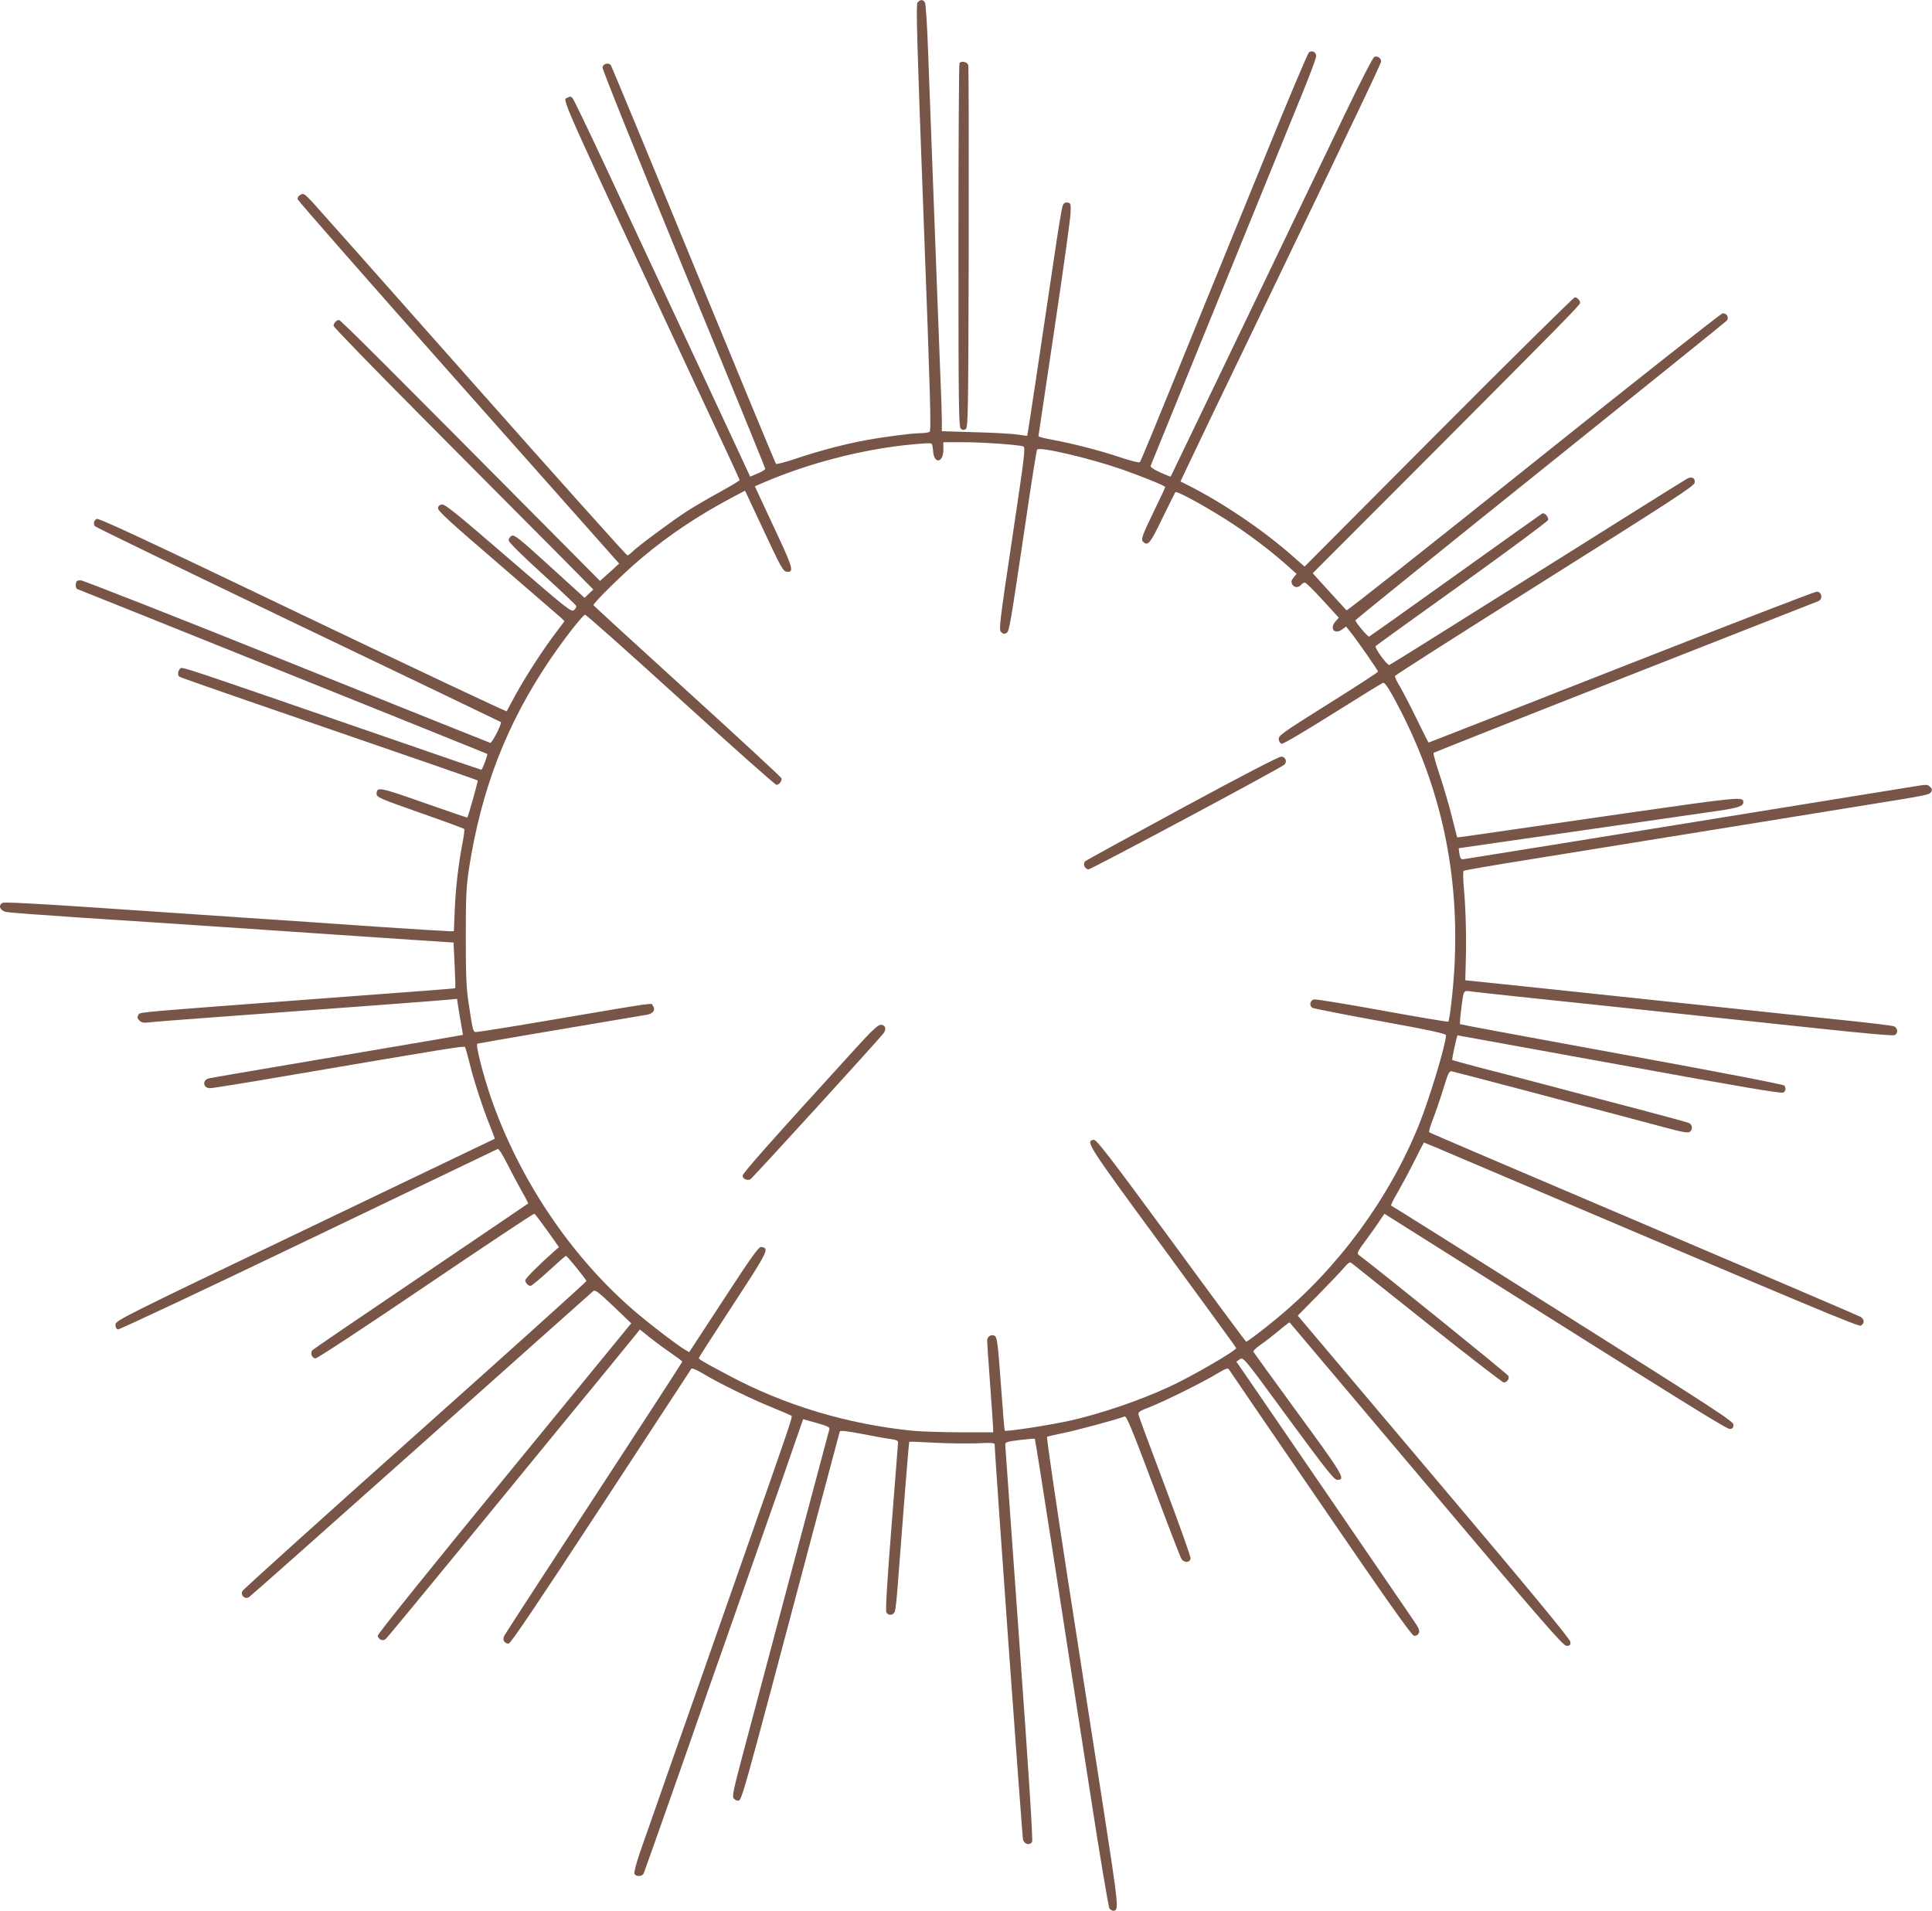 <?xml version="1.0" standalone="no"?>
<!DOCTYPE svg PUBLIC "-//W3C//DTD SVG 20010904//EN"
 "http://www.w3.org/TR/2001/REC-SVG-20010904/DTD/svg10.dtd">
<svg version="1.0" xmlns="http://www.w3.org/2000/svg"
 width="1280pt" height="1266pt" viewBox="0 0 1280 1266"
 preserveAspectRatio="xMidYMid meet">
<g transform="translate(0,1266) scale(0.1,-0.1)"
fill="#795548" stroke="none">
<path d="M6079 12644 c-11 -13 -4 -259 40 -1426 45 -1190 51 -1412 40 -1419
-8 -5 -35 -9 -60 -9 -54 0 -240 -24 -359 -46 -139 -25 -316 -72 -459 -120 -73
-25 -136 -42 -140 -37 -4 4 -250 598 -546 1318 -296 721 -543 1316 -548 1323
-16 20 -52 10 -55 -15 -2 -13 232 -593 537 -1336 298 -722 541 -1317 541
-1323 0 -5 -22 -20 -50 -31 l-50 -21 -19 41 c-10 23 -184 395 -385 827 -202
432 -456 974 -563 1205 -108 231 -202 427 -210 435 -10 11 -18 12 -31 4 -36
-23 -102 123 937 -2099 111 -236 201 -432 201 -436 0 -4 -58 -39 -129 -78 -72
-39 -169 -96 -218 -127 -102 -66 -339 -242 -367 -273 -11 -11 -24 -21 -30 -20
-6 0 -465 513 -1021 1140 -555 627 -1035 1167 -1066 1201 -51 54 -58 59 -78
48 -13 -7 -21 -19 -19 -30 2 -10 482 -557 1067 -1216 l1063 -1198 -63 -58 -64
-57 -240 242 c-1167 1176 -1478 1487 -1489 1487 -16 0 -36 -21 -36 -39 0 -8
264 -280 587 -605 323 -325 710 -715 861 -866 l273 -276 -29 -27 -29 -28 -232
211 c-203 185 -234 209 -251 200 -11 -6 -20 -19 -20 -30 0 -12 80 -92 223
-222 122 -111 223 -207 225 -213 1 -6 -5 -19 -15 -27 -17 -16 -43 5 -433 342
-332 287 -420 359 -440 357 -17 -1 -26 -9 -28 -23 -3 -18 74 -88 395 -364 219
-189 408 -353 421 -364 l22 -22 -56 -74 c-82 -108 -193 -278 -263 -404 -33
-61 -62 -114 -64 -119 -1 -4 -610 283 -1352 638 -1009 484 -1353 645 -1365
637 -18 -11 -23 -32 -12 -48 4 -6 610 -300 1346 -653 737 -353 1342 -643 1344
-645 9 -9 -58 -141 -70 -138 -7 2 -614 245 -1348 540 -734 295 -1348 536
-1365 537 -25 0 -30 -4 -33 -26 -2 -15 3 -29 10 -32 71 -27 2714 -1090 2716
-1092 5 -5 -32 -105 -39 -105 -4 0 -294 99 -645 221 -1390 480 -1334 461
-1350 449 -16 -14 -19 -46 -5 -54 5 -4 198 -71 428 -151 1234 -425 1544 -533
1548 -536 3 -4 -63 -240 -69 -246 -1 -1 -130 43 -287 98 -295 104 -314 108
-314 59 0 -22 23 -32 287 -125 158 -55 290 -104 293 -107 4 -3 -1 -43 -10 -89
-28 -146 -46 -299 -52 -446 l-6 -143 -31 0 c-17 0 -227 13 -466 29 -239 17
-642 44 -895 61 -253 17 -712 48 -1020 69 -355 24 -567 35 -578 29 -31 -16
-17 -52 23 -60 19 -5 242 -21 495 -38 253 -16 795 -52 1205 -80 410 -28 862
-58 1005 -68 l260 -17 7 -150 c4 -82 6 -150 4 -152 -2 -3 -159 -15 -941 -73
-1167 -88 -1146 -86 -1156 -101 -12 -19 -11 -25 7 -43 11 -11 27 -14 52 -11
20 3 219 19 442 35 819 60 1487 110 1547 116 l61 6 7 -48 c4 -27 13 -80 20
-119 7 -38 12 -71 12 -72 -2 -1 -100 -18 -1137 -194 -289 -49 -535 -91 -546
-94 -46 -11 -39 -65 8 -65 17 0 240 36 496 80 1074 183 1185 201 1192 193 4
-4 17 -51 30 -103 25 -107 94 -318 140 -429 16 -41 29 -75 28 -76 -2 -1 -568
-272 -1258 -603 -1220 -584 -1255 -602 -1255 -629 0 -18 6 -29 17 -31 10 -2
577 265 1260 593 684 328 1248 599 1255 602 7 3 32 -35 64 -99 28 -56 72 -138
96 -181 25 -43 44 -80 42 -81 -2 -2 -321 -218 -709 -481 -388 -262 -711 -482
-719 -490 -18 -18 -5 -55 20 -55 12 0 340 216 731 481 390 264 713 479 718
477 5 -2 43 -52 86 -112 l77 -109 -34 -30 c-96 -85 -189 -178 -189 -190 0 -16
20 -37 35 -37 7 0 61 45 121 100 60 55 111 100 114 99 8 -1 135 -157 135 -167
0 -5 -511 -465 -1135 -1022 -624 -557 -1139 -1021 -1144 -1032 -14 -29 17 -57
44 -40 11 7 525 463 1143 1014 617 550 1129 1007 1137 1013 13 11 34 -5 134
-100 l118 -113 -841 -1027 c-463 -565 -841 -1034 -839 -1043 5 -25 34 -38 53
-22 9 7 289 347 623 754 334 408 699 854 812 991 113 138 215 263 227 278 l22
28 73 -58 c40 -32 104 -78 140 -103 37 -25 68 -48 68 -52 0 -4 -263 -409 -584
-900 -320 -491 -589 -903 -595 -916 -14 -27 0 -52 29 -52 13 0 190 263 612
907 326 498 596 910 599 915 3 5 36 -9 73 -31 99 -61 324 -171 461 -226 66
-27 124 -52 129 -56 8 -7 -13 -68 -324 -954 -89 -253 -179 -509 -200 -570 -21
-60 -97 -279 -170 -485 -73 -206 -163 -463 -200 -570 -38 -107 -87 -249 -111
-316 -23 -67 -39 -129 -36 -138 8 -22 53 -21 62 2 9 22 305 861 355 1007 21
61 97 279 170 485 120 342 199 567 402 1145 38 110 83 239 99 286 l30 86 89
-25 c71 -20 89 -29 85 -41 -5 -16 -460 -1727 -580 -2179 -54 -204 -65 -255
-55 -267 7 -8 18 -15 25 -15 31 0 4 -94 504 1790 95 355 173 650 175 656 3 7
51 2 148 -17 78 -15 164 -31 191 -34 35 -5 47 -10 47 -23 -1 -9 -20 -262 -44
-562 -27 -337 -40 -552 -34 -562 12 -25 47 -22 57 5 4 12 13 92 19 177 22 298
73 945 76 947 1 2 76 -1 167 -6 90 -5 217 -6 282 -4 96 5 117 3 117 -8 -1 -51
182 -2599 188 -2619 9 -31 47 -39 60 -13 6 12 -23 469 -84 1313 -51 712 -93
1304 -94 1316 0 19 9 22 96 33 53 6 98 10 100 8 2 -1 58 -354 124 -782 66
-429 174 -1126 240 -1548 65 -423 124 -775 131 -783 6 -8 17 -14 24 -14 40 0
38 14 -69 707 -58 373 -166 1071 -241 1552 -74 481 -132 878 -128 881 5 3 51
14 103 24 81 16 362 91 411 111 12 5 47 -79 189 -457 95 -255 179 -473 187
-486 18 -29 57 -27 61 3 1 11 -75 225 -169 475 -94 250 -174 464 -176 476 -4
18 6 25 79 53 102 41 349 163 442 220 52 31 71 39 77 29 4 -7 277 -407 607
-888 435 -636 604 -876 620 -878 13 -2 25 4 31 16 9 17 3 32 -36 89 -156 229
-1075 1571 -1119 1635 l-53 76 23 16 c24 15 25 14 322 -392 256 -348 303 -407
324 -407 58 0 38 33 -260 440 -160 219 -293 403 -296 409 -2 6 19 26 46 45 27
18 81 60 121 93 39 33 72 58 73 56 2 -2 409 -484 906 -1073 775 -919 906
-1070 929 -1070 21 0 26 5 26 25 -1 18 -242 311 -904 1094 l-903 1069 134 136
c74 75 151 156 171 180 27 32 40 41 49 34 7 -6 234 -186 505 -402 270 -215
498 -391 506 -391 21 0 38 25 31 43 -4 12 -857 701 -993 803 -13 10 -5 25 51
100 36 49 78 108 92 131 l28 41 246 -155 c1840 -1160 2024 -1274 2045 -1271
16 2 22 10 22 28 0 22 -121 101 -1130 737 -621 392 -1134 714 -1138 715 -4 2
15 41 43 88 27 47 77 140 111 208 33 67 62 122 63 122 2 0 131 -54 287 -121
2345 -997 2593 -1101 2608 -1092 25 16 24 40 -1 57 -13 8 -660 285 -1438 616
-778 331 -1418 604 -1421 608 -4 4 8 46 27 93 18 47 49 137 68 200 29 95 37
113 53 111 10 -2 214 -55 453 -118 239 -64 521 -138 625 -165 105 -28 257 -68
338 -90 116 -31 152 -37 163 -28 21 17 17 48 -8 59 -13 5 -162 46 -333 91
-170 44 -434 114 -585 154 -151 40 -358 94 -460 120 -102 27 -187 50 -188 51
-5 3 30 164 35 164 2 0 486 -88 1075 -195 811 -148 1074 -192 1084 -184 16 13
17 28 6 46 -5 8 -433 90 -1077 208 -587 107 -1070 197 -1072 199 -2 2 1 44 7
92 19 145 10 132 82 123 35 -5 452 -49 928 -99 476 -51 1086 -115 1355 -144
309 -33 496 -50 508 -44 24 12 21 47 -5 58 -13 5 -156 22 -318 39 -162 17
-596 62 -965 102 -368 39 -870 92 -1114 118 l-443 46 3 120 c5 167 0 350 -12
484 -6 62 -7 117 -2 121 4 4 208 39 453 78 245 40 807 130 1250 202 443 72
891 144 995 161 367 59 387 63 399 81 8 14 7 22 -7 35 -15 15 -24 16 -89 5
-76 -12 -1027 -166 -2268 -367 -393 -63 -724 -116 -735 -118 -15 -2 -21 6 -26
36 -3 20 -5 37 -4 37 3 0 1604 231 1728 249 125 19 157 30 157 56 0 38 -17 36
-826 -80 -439 -64 -859 -124 -933 -135 -74 -11 -135 -19 -137 -18 -1 2 -16 62
-34 133 -17 72 -54 195 -80 275 -27 80 -46 148 -42 152 4 3 576 230 1272 503
696 274 1270 499 1277 502 32 13 23 63 -11 63 -12 0 -595 -225 -1295 -500
-700 -275 -1274 -500 -1276 -500 -2 0 -37 70 -79 156 -41 85 -92 182 -111 215
-20 32 -35 64 -33 70 2 6 449 291 993 633 853 537 990 626 993 648 4 31 -20
43 -51 26 -12 -6 -458 -285 -990 -620 -533 -335 -975 -612 -982 -614 -13 -5
-99 112 -91 125 2 3 259 189 570 411 311 223 568 414 572 424 6 19 -20 50 -38
44 -4 -2 -262 -185 -573 -408 -311 -223 -570 -406 -574 -408 -9 -3 -91 95 -91
108 0 4 551 449 1224 989 673 540 1230 989 1237 997 16 20 0 49 -28 48 -10 0
-574 -445 -1252 -988 -678 -543 -1236 -984 -1240 -980 -5 5 -57 62 -116 127
l-108 119 810 811 c816 819 955 960 961 978 5 13 -18 39 -34 39 -8 0 -414
-401 -903 -892 l-888 -892 -74 65 c-195 173 -463 355 -696 473 l-52 26 53 112
c29 62 225 471 436 908 723 1503 840 1749 840 1763 0 23 -26 40 -46 29 -9 -5
-92 -166 -184 -358 -697 -1452 -1162 -2419 -1164 -2422 -2 -1 -33 12 -70 28
-41 19 -66 36 -63 43 9 23 268 659 467 1147 111 272 260 637 330 810 71 173
167 410 214 525 47 116 86 220 86 233 0 26 -25 40 -47 26 -8 -5 -143 -324
-299 -709 -157 -385 -343 -842 -414 -1015 -347 -854 -402 -986 -409 -993 -4
-4 -61 10 -127 32 -135 46 -316 92 -451 117 -51 9 -93 20 -93 24 0 3 48 324
106 711 58 387 106 733 107 769 2 60 0 65 -20 68 -16 2 -26 -4 -32 -20 -6 -13
-33 -176 -60 -363 -90 -607 -173 -1160 -175 -1162 -1 -1 -27 2 -57 7 -29 5
-156 13 -281 16 l-228 7 0 66 c0 36 -4 174 -10 306 -5 132 -14 366 -20 520
-17 445 -30 791 -40 1060 -5 138 -15 390 -21 560 -6 171 -15 318 -21 328 -11
21 -31 22 -49 1z m103 -2973 c6 -88 68 -79 68 10 l0 49 129 0 c135 0 371 -17
401 -28 15 -6 8 -63 -74 -610 -85 -568 -89 -604 -73 -620 13 -13 21 -14 35 -6
19 13 21 22 128 742 37 254 71 467 75 473 13 22 345 -56 559 -130 130 -45 290
-110 290 -118 0 -3 -32 -72 -71 -152 -82 -169 -91 -195 -76 -210 32 -32 47
-13 129 157 45 92 83 169 85 171 9 12 232 -112 383 -212 124 -82 247 -176 348
-265 l72 -64 -20 -25 c-15 -19 -17 -30 -9 -44 12 -23 42 -25 59 -4 7 8 18 15
25 15 7 0 61 -53 119 -117 l106 -116 -20 -22 c-44 -47 -10 -93 41 -56 l27 20
31 -39 c44 -55 181 -252 181 -260 0 -4 -149 -101 -331 -215 -308 -193 -330
-209 -327 -234 2 -15 10 -27 20 -29 10 -2 160 87 335 197 175 110 325 202 334
206 12 4 28 -17 67 -87 302 -548 437 -1123 410 -1755 -6 -152 -32 -390 -43
-402 -3 -3 -199 30 -435 73 -236 43 -439 76 -452 74 -29 -4 -37 -43 -11 -56
10 -5 213 -45 450 -88 320 -58 433 -83 433 -93 0 -58 -109 -420 -178 -591
-196 -487 -534 -948 -940 -1283 -95 -79 -198 -157 -206 -157 -2 0 -226 302
-496 671 -412 561 -496 670 -514 667 -57 -8 -42 -31 459 -713 266 -363 485
-663 485 -667 0 -17 -298 -190 -440 -255 -199 -92 -442 -175 -648 -223 -125
-29 -438 -78 -445 -69 -3 2 -14 141 -26 309 -18 250 -25 307 -38 317 -22 17
-53 -1 -53 -30 0 -12 9 -143 20 -292 11 -148 20 -280 20 -292 l0 -23 -214 0
c-118 0 -260 5 -317 10 -433 43 -856 170 -1229 371 -166 88 -190 103 -190 111
0 4 102 163 227 354 235 359 242 374 186 382 -16 2 -63 -63 -248 -347 l-229
-350 -29 17 c-54 32 -251 183 -349 269 -411 358 -747 860 -933 1393 -56 163
-106 360 -92 365 9 3 552 96 1125 192 40 7 57 33 38 58 -15 21 68 33 -715
-100 -244 -42 -451 -74 -460 -73 -17 3 -20 15 -48 203 -14 95 -17 184 -17 430
0 271 3 328 22 455 82 523 248 953 533 1375 92 136 216 296 235 302 6 2 290
-251 632 -562 342 -311 628 -565 636 -565 19 0 39 27 33 44 -3 8 -284 268
-624 577 -340 309 -619 565 -621 569 -5 12 209 222 324 317 179 150 368 276
589 394 l91 48 125 -267 c113 -241 127 -267 151 -270 48 -6 42 23 -53 227 -50
108 -106 228 -125 268 l-33 71 87 37 c277 116 604 201 902 235 125 13 173 16
182 10 4 -3 8 -25 10 -49z"/>
<path d="M7832 7306 c-347 -188 -637 -347 -643 -353 -17 -17 -1 -53 23 -53 18
0 1263 665 1296 693 22 17 10 52 -18 54 -16 1 -244 -117 -658 -341z"/>
<path d="M5668 5713 c-568 -623 -748 -826 -748 -843 0 -20 29 -34 51 -24 12 5
837 910 882 967 22 29 13 57 -18 57 -18 0 -61 -40 -167 -157z"/>
<path d="M6357 12243 c-4 -3 -7 -547 -7 -1208 0 -1085 2 -1204 16 -1216 11 -9
20 -10 32 -2 16 9 17 102 20 1199 1 654 0 1199 -3 1212 -5 21 -42 31 -58 15z"/>
</g>
</svg>

